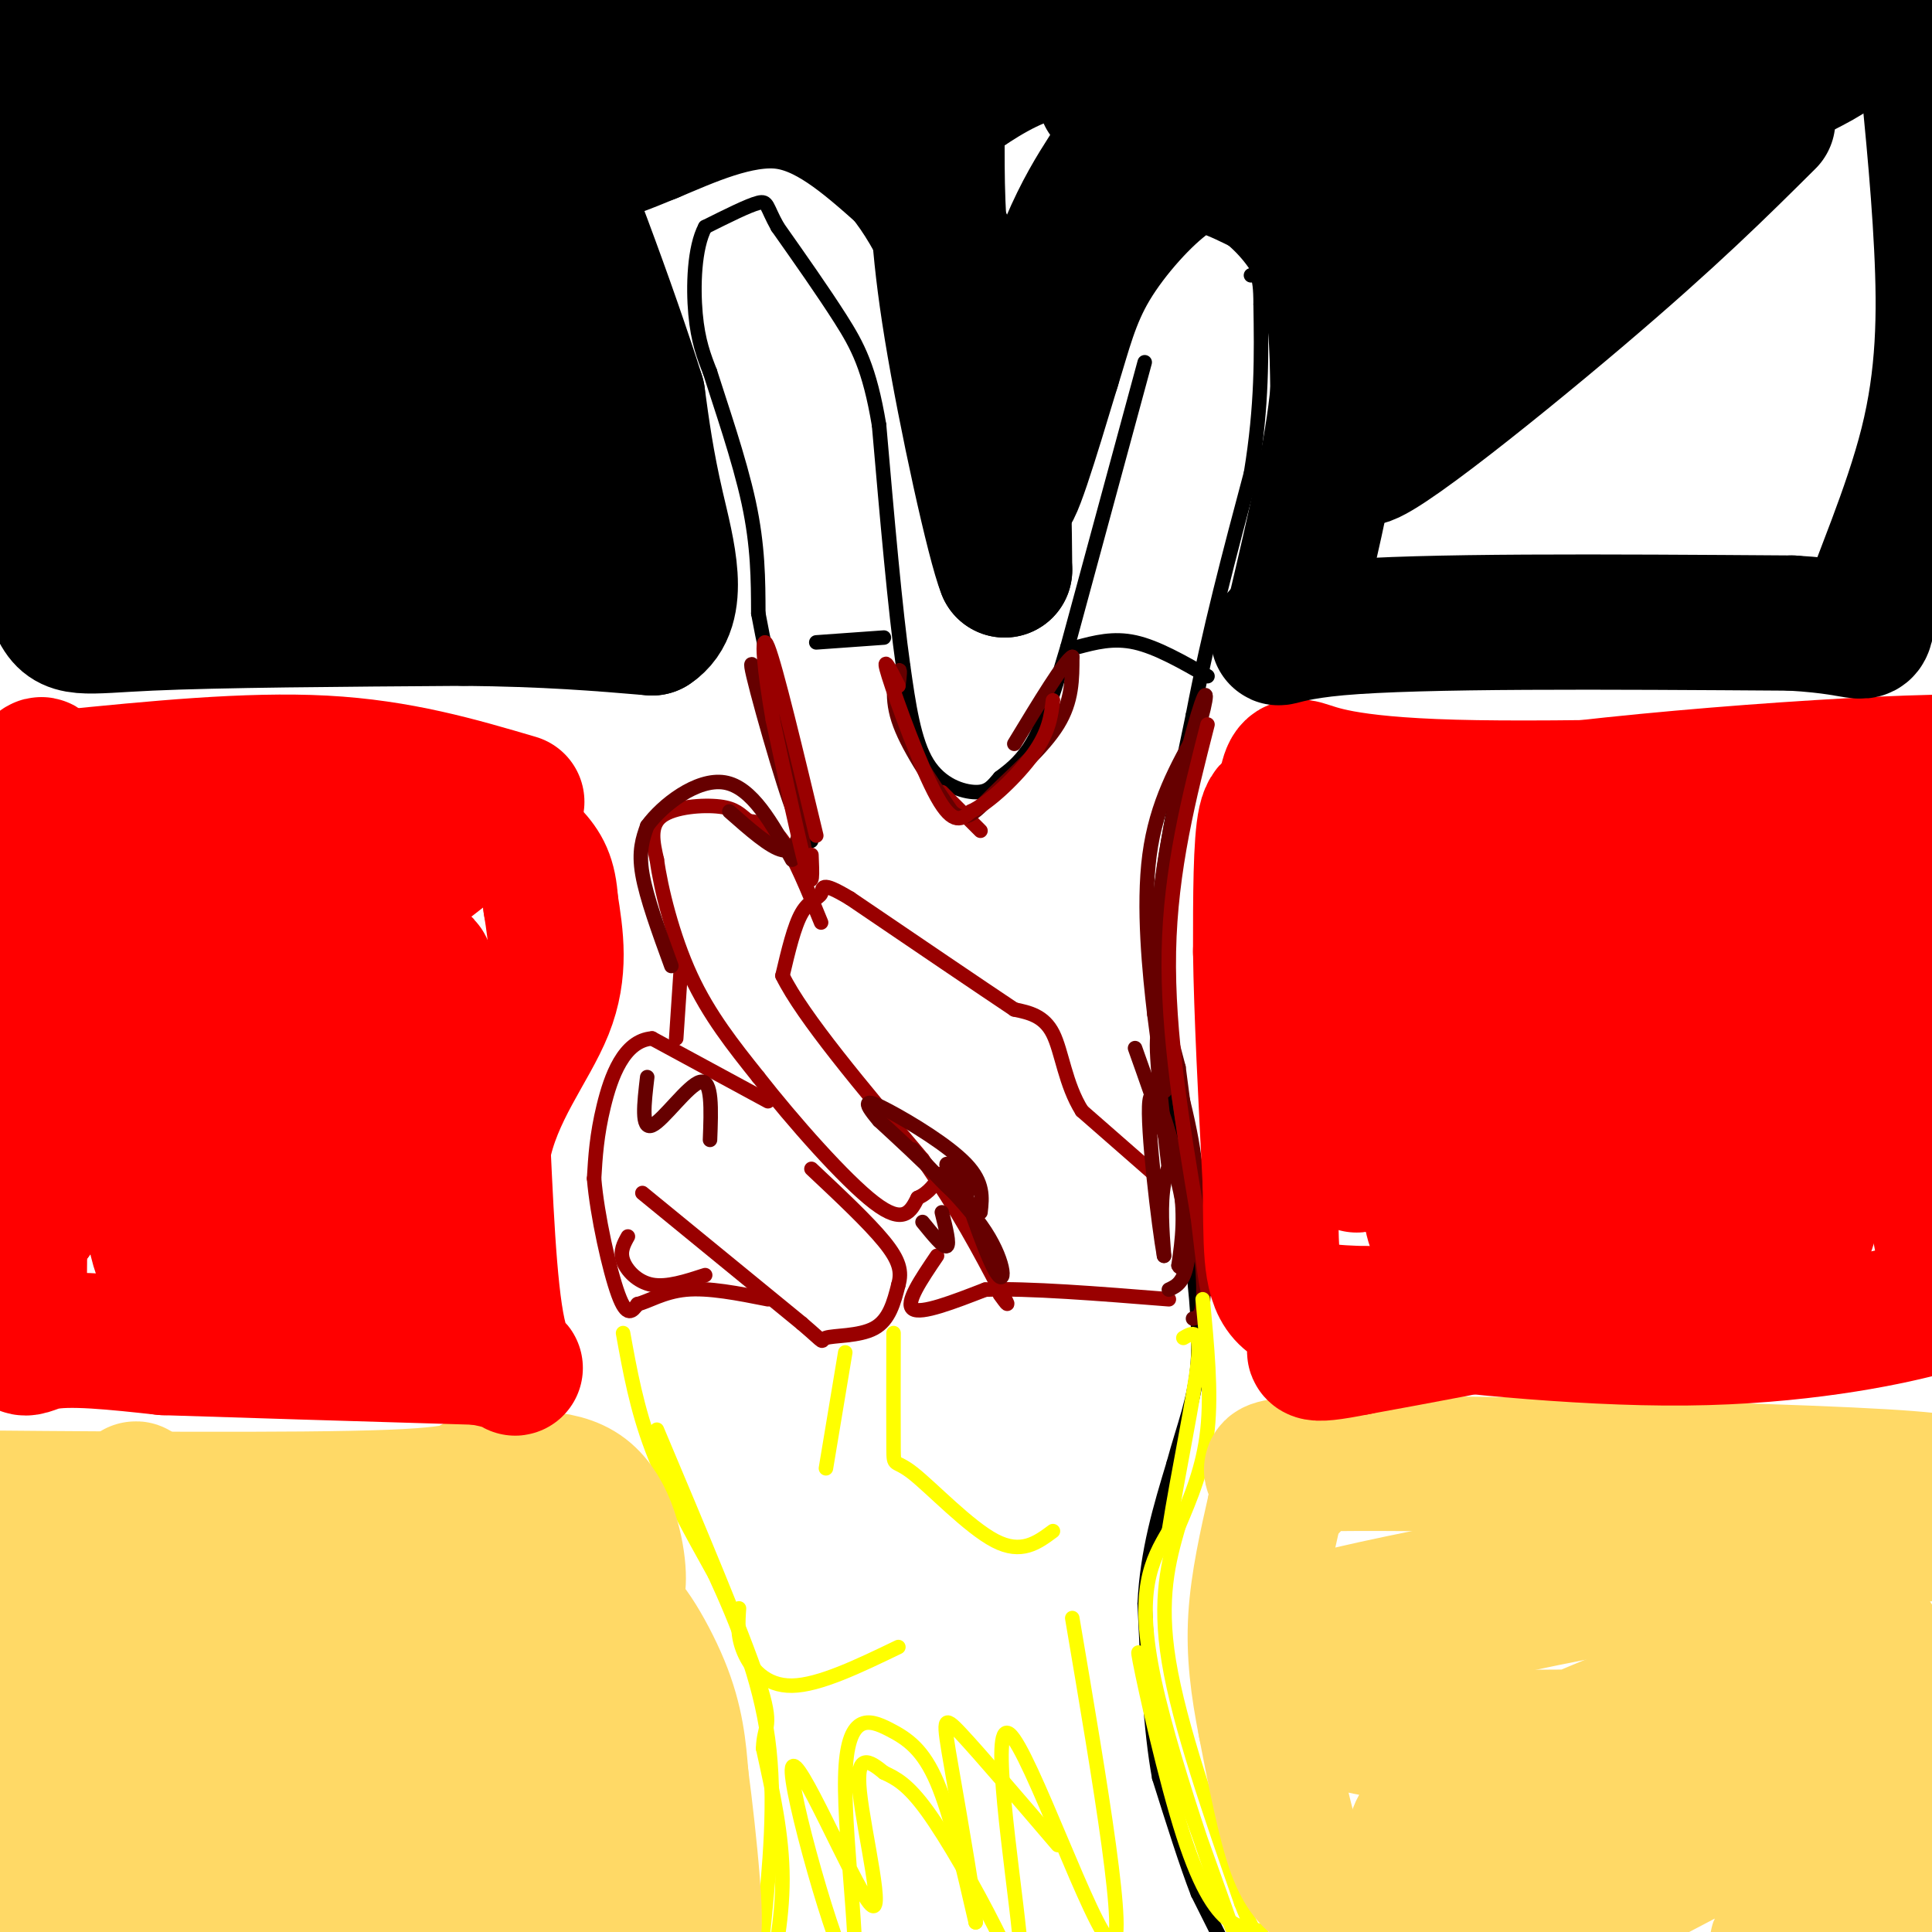 <svg viewBox='0 0 400 400' version='1.1' xmlns='http://www.w3.org/2000/svg' xmlns:xlink='http://www.w3.org/1999/xlink'><g fill='none' stroke='#000000' stroke-width='3' stroke-linecap='round' stroke-linejoin='round'><path d='M254,404c0.000,0.000 -6.000,-12.000 -6,-12'/><path d='M248,392c-2.333,-6.000 -5.167,-15.000 -8,-24'/><path d='M240,368c-1.833,-10.000 -2.417,-23.000 -3,-36'/><path d='M237,332c0.500,-10.833 3.250,-19.917 6,-29'/><path d='M243,303c2.133,-7.933 4.467,-13.267 5,-21c0.533,-7.733 -0.733,-17.867 -2,-28'/><path d='M246,254c-1.500,-13.167 -4.250,-32.083 -7,-51'/><path d='M239,203c0.167,-17.667 4.083,-36.333 8,-55'/><path d='M247,148c3.333,-17.500 7.667,-33.750 12,-50'/><path d='M259,98c2.333,-14.167 2.167,-24.583 2,-35'/><path d='M261,63c0.000,-6.833 -1.000,-6.417 -2,-6'/><path d='M237,75c0.000,0.000 -16.000,59.000 -16,59'/><path d='M221,134c-4.000,13.578 -6.000,18.022 -8,21c-2.000,2.978 -4.000,4.489 -6,6'/><path d='M207,161c-1.524,1.726 -2.333,3.042 -5,3c-2.667,-0.042 -7.190,-1.440 -10,-6c-2.810,-4.560 -3.905,-12.280 -5,-20'/><path d='M187,138c-1.667,-11.667 -3.333,-30.833 -5,-50'/><path d='M182,88c-1.978,-11.822 -4.422,-16.378 -8,-22c-3.578,-5.622 -8.289,-12.311 -13,-19'/><path d='M161,47c-2.422,-4.289 -1.978,-5.511 -4,-5c-2.022,0.511 -6.511,2.756 -11,5'/><path d='M146,47c-2.289,4.244 -2.511,12.356 -2,18c0.511,5.644 1.756,8.822 3,12'/><path d='M147,77c2.156,6.844 6.044,17.956 8,27c1.956,9.044 1.978,16.022 2,23'/><path d='M157,127c2.000,11.000 6.000,27.000 10,43'/><path d='M167,170c1.667,7.167 0.833,3.583 0,0'/><path d='M169,133c0.000,0.000 14.000,-1.000 14,-1'/><path d='M223,134c3.750,-1.000 7.500,-2.000 12,-1c4.500,1.000 9.750,4.000 15,7'/></g>
<g fill='none' stroke='#990000' stroke-width='3' stroke-linecap='round' stroke-linejoin='round'><path d='M240,244c0.000,0.000 -16.000,-14.000 -16,-14'/><path d='M224,230c-3.467,-5.511 -4.133,-12.289 -6,-16c-1.867,-3.711 -4.933,-4.356 -8,-5'/><path d='M210,209c-7.000,-4.667 -20.500,-13.833 -34,-23'/><path d='M176,186c-6.429,-3.869 -5.500,-2.042 -6,-1c-0.500,1.042 -2.429,1.298 -4,4c-1.571,2.702 -2.786,7.851 -4,13'/><path d='M162,202c4.167,8.500 16.583,23.250 29,38'/><path d='M191,240c7.500,10.833 11.750,18.917 16,27'/><path d='M207,267c2.667,4.667 1.333,2.833 0,1'/><path d='M195,164c0.000,0.000 8.000,8.000 8,8'/><path d='M170,191c-2.750,-6.750 -5.500,-13.500 -8,-17c-2.500,-3.500 -4.750,-3.750 -7,-4'/><path d='M155,170c-1.738,-1.310 -2.583,-2.583 -6,-3c-3.417,-0.417 -9.405,0.024 -12,2c-2.595,1.976 -1.798,5.488 -1,9'/><path d='M136,178c0.778,5.800 3.222,15.800 7,24c3.778,8.200 8.889,14.600 14,21'/><path d='M157,223c7.111,9.089 17.889,21.311 24,26c6.111,4.689 7.556,1.844 9,-1'/><path d='M190,248c2.333,-1.000 3.667,-3.000 5,-5'/><path d='M159,228c0.000,0.000 -24.000,-13.000 -24,-13'/><path d='M135,215c-5.867,0.422 -8.533,7.978 -10,14c-1.467,6.022 -1.733,10.511 -2,15'/><path d='M123,244c0.622,7.578 3.178,19.022 5,24c1.822,4.978 2.911,3.489 4,2'/><path d='M132,270c2.089,-0.444 5.311,-2.556 10,-3c4.689,-0.444 10.844,0.778 17,2'/><path d='M133,247c0.000,0.000 33.000,27.000 33,27'/><path d='M166,274c5.702,4.869 3.458,3.542 5,3c1.542,-0.542 6.869,-0.298 10,-2c3.131,-1.702 4.065,-5.351 5,-9'/><path d='M186,266c0.778,-2.733 0.222,-5.067 -3,-9c-3.222,-3.933 -9.111,-9.467 -15,-15'/><path d='M194,260c-3.333,4.917 -6.667,9.833 -5,11c1.667,1.167 8.333,-1.417 15,-4'/><path d='M204,267c8.833,-0.333 23.417,0.833 38,2'/><path d='M140,215c0.000,0.000 1.000,-15.000 1,-15'/></g>
<g fill='none' stroke='#660000' stroke-width='3' stroke-linecap='round' stroke-linejoin='round'><path d='M134,223c-0.644,5.489 -1.289,10.978 1,10c2.289,-0.978 7.511,-8.422 10,-9c2.489,-0.578 2.244,5.711 2,12'/><path d='M191,253c2.167,2.667 4.333,5.333 5,5c0.667,-0.333 -0.167,-3.667 -1,-7'/><path d='M189,238c4.196,4.661 8.393,9.321 9,9c0.607,-0.321 -2.375,-5.625 -2,-6c0.375,-0.375 4.107,4.179 5,5c0.893,0.821 -1.054,-2.089 -3,-5'/><path d='M198,241c1.202,4.405 5.708,17.917 8,22c2.292,4.083 2.369,-1.262 -2,-8c-4.369,-6.738 -13.185,-14.869 -22,-23'/><path d='M182,232c-3.869,-4.548 -2.542,-4.417 2,-2c4.542,2.417 12.298,7.119 16,11c3.702,3.881 3.351,6.940 3,10'/><path d='M242,267c1.685,-0.780 3.369,-1.560 4,-7c0.631,-5.440 0.208,-15.542 -1,-19c-1.208,-3.458 -3.202,-0.274 -4,4c-0.798,4.274 -0.399,9.637 0,15'/><path d='M241,260c-1.036,-5.583 -3.625,-27.042 -3,-32c0.625,-4.958 4.464,6.583 6,15c1.536,8.417 0.768,13.708 0,19'/><path d='M244,262c0.667,1.756 2.333,-3.356 1,-12c-1.333,-8.644 -5.667,-20.822 -10,-33'/><path d='M242,242c-1.637,-14.024 -3.274,-28.048 -2,-28c1.274,0.048 5.458,14.167 7,24c1.542,9.833 0.440,15.381 0,16c-0.440,0.619 -0.220,-3.690 0,-8'/><path d='M247,246c-1.952,-13.524 -6.833,-43.333 -8,-47c-1.167,-3.667 1.381,18.810 2,25c0.619,6.190 -0.690,-3.905 -2,-14'/><path d='M239,210c-0.978,-8.356 -2.422,-22.244 -1,-33c1.422,-10.756 5.711,-18.378 10,-26'/><path d='M248,151c2.071,-6.690 2.250,-10.417 0,-3c-2.250,7.417 -6.929,25.976 -8,40c-1.071,14.024 1.464,23.512 4,33'/><path d='M244,221c1.822,14.022 4.378,32.578 5,42c0.622,9.422 -0.689,9.711 -2,10'/><path d='M139,200c-2.583,-7.083 -5.167,-14.167 -6,-19c-0.833,-4.833 0.083,-7.417 1,-10'/><path d='M134,171c3.089,-4.267 10.311,-9.933 16,-9c5.689,0.933 9.844,8.467 14,16'/><path d='M151,168c4.250,3.750 8.500,7.500 11,8c2.500,0.500 3.250,-2.250 4,-5'/><path d='M167,178c0.000,0.000 -7.000,-37.000 -7,-37'/><path d='M160,141c0.643,2.464 5.750,27.125 5,28c-0.750,0.875 -7.357,-22.036 -9,-29c-1.643,-6.964 1.679,2.018 5,11'/><path d='M161,151c1.833,4.667 3.917,10.833 6,17'/><path d='M186,142c0.244,-1.956 0.489,-3.911 0,-3c-0.489,0.911 -1.711,4.689 0,10c1.711,5.311 6.356,12.156 11,19'/><path d='M197,168c3.000,2.702 5.000,-0.042 9,-4c4.000,-3.958 10.000,-9.131 13,-14c3.000,-4.869 3.000,-9.435 3,-14'/><path d='M222,136c-1.500,0.667 -6.750,9.333 -12,18'/></g>
<g fill='none' stroke='#990000' stroke-width='3' stroke-linecap='round' stroke-linejoin='round'><path d='M168,177c0.167,3.833 0.333,7.667 -1,3c-1.333,-4.667 -4.167,-17.833 -7,-31'/><path d='M160,149c-1.756,-9.889 -2.644,-19.111 -1,-15c1.644,4.111 5.822,21.556 10,39'/><path d='M186,142c-1.800,-3.556 -3.600,-7.111 -2,-2c1.600,5.111 6.600,18.889 10,25c3.400,6.111 5.200,4.556 7,3'/><path d='M201,168c3.800,-1.711 9.800,-7.489 13,-12c3.200,-4.511 3.600,-7.756 4,-11'/><path d='M250,150c-3.833,15.000 -7.667,30.000 -8,47c-0.333,17.000 2.833,36.000 6,55'/><path d='M248,252c1.333,11.667 1.667,13.333 2,15'/><path d='M130,256c-0.844,1.511 -1.689,3.022 -1,5c0.689,1.978 2.911,4.422 6,5c3.089,0.578 7.044,-0.711 11,-2'/></g>
<g fill='none' stroke='#ffff00' stroke-width='3' stroke-linecap='round' stroke-linejoin='round'><path d='M249,269c0.917,9.583 1.833,19.167 1,27c-0.833,7.833 -3.417,13.917 -6,20'/><path d='M244,316c-2.044,7.111 -4.156,14.889 -2,28c2.156,13.111 8.578,31.556 15,50'/><path d='M257,394c3.469,9.085 4.642,6.799 4,6c-0.642,-0.799 -3.100,-0.111 -6,-2c-2.900,-1.889 -6.242,-6.355 -10,-18c-3.758,-11.645 -7.931,-30.470 -9,-36c-1.069,-5.530 0.965,2.235 3,10'/><path d='M239,354c5.071,14.393 16.250,45.375 16,45c-0.250,-0.375 -11.929,-32.107 -16,-51c-4.071,-18.893 -0.536,-24.946 3,-31'/><path d='M242,317c1.933,-12.378 5.267,-27.822 6,-35c0.733,-7.178 -1.133,-6.089 -3,-5'/><path d='M185,276c-0.018,10.006 -0.036,20.012 0,24c0.036,3.988 0.125,1.958 4,5c3.875,3.042 11.536,11.155 17,14c5.464,2.845 8.732,0.423 12,-2'/><path d='M129,276c1.417,7.833 2.833,15.667 6,24c3.167,8.333 8.083,17.167 13,26'/><path d='M148,326c4.511,9.822 9.289,21.378 11,34c1.711,12.622 0.356,26.311 -1,40'/><path d='M158,400c-0.155,9.381 -0.042,12.833 1,10c1.042,-2.833 3.012,-11.952 3,-21c-0.012,-9.048 -2.006,-18.024 -4,-27'/><path d='M158,362c0.089,-5.000 2.311,-4.000 -1,-14c-3.311,-10.000 -12.156,-31.000 -21,-52'/><path d='M175,280c0.000,0.000 -4.000,24.000 -4,24'/><path d='M153,333c-0.200,2.844 -0.400,5.689 1,9c1.400,3.311 4.400,7.089 10,7c5.600,-0.089 13.800,-4.044 22,-8'/><path d='M222,335c5.835,34.391 11.669,68.783 8,67c-3.669,-1.783 -16.842,-39.740 -21,-43c-4.158,-3.260 0.700,28.178 2,41c1.300,12.822 -0.958,7.029 -5,-1c-4.042,-8.029 -9.869,-18.294 -14,-24c-4.131,-5.706 -6.565,-6.853 -9,-8'/><path d='M183,367c-2.962,-2.409 -5.867,-4.431 -5,4c0.867,8.431 5.505,27.316 2,23c-3.505,-4.316 -15.154,-31.835 -16,-28c-0.846,3.835 9.110,39.022 12,42c2.890,2.978 -1.287,-26.253 -1,-40c0.287,-13.747 5.039,-12.009 9,-10c3.961,2.009 7.132,4.288 10,11c2.868,6.712 5.434,17.856 8,29'/><path d='M202,398c0.226,-2.060 -3.208,-21.708 -5,-32c-1.792,-10.292 -1.940,-11.226 2,-7c3.940,4.226 11.970,13.613 20,23'/></g>
<g fill='none' stroke='#ffd966' stroke-width='28' stroke-linecap='round' stroke-linejoin='round'><path d='M12,315c2.643,47.976 5.286,95.952 5,106c-0.286,10.048 -3.500,-17.833 -6,-47c-2.500,-29.167 -4.286,-59.619 -2,-52c2.286,7.619 8.643,53.310 15,99'/><path d='M24,421c2.850,-5.456 2.474,-68.594 3,-96c0.526,-27.406 1.956,-19.078 4,10c2.044,29.078 4.704,78.906 6,70c1.296,-8.906 1.227,-76.544 3,-86c1.773,-9.456 5.386,39.272 9,88'/><path d='M49,407c2.694,-5.091 4.929,-61.817 8,-82c3.071,-20.183 6.978,-3.822 9,23c2.022,26.822 2.160,64.106 5,55c2.840,-9.106 8.383,-64.602 12,-74c3.617,-9.398 5.309,27.301 7,64'/><path d='M90,393c2.015,-2.281 3.554,-39.982 5,-58c1.446,-18.018 2.799,-16.352 5,-16c2.201,0.352 5.250,-0.610 7,17c1.750,17.610 2.201,53.792 4,64c1.799,10.208 4.946,-5.559 6,-26c1.054,-20.441 0.015,-45.554 1,-51c0.985,-5.446 3.992,8.777 7,23'/><path d='M125,346c3.329,8.043 8.150,16.651 8,13c-0.150,-3.651 -5.271,-19.560 -5,-23c0.271,-3.440 5.935,5.589 9,13c3.065,7.411 3.533,13.206 4,19'/><path d='M141,368c1.689,12.644 3.911,34.756 2,32c-1.911,-2.756 -7.956,-30.378 -14,-58'/><path d='M129,342c-2.238,-11.607 -0.833,-11.625 -1,-16c-0.167,-4.375 -1.905,-13.107 -7,-17c-5.095,-3.893 -13.548,-2.946 -22,-2'/><path d='M99,307c-2.844,0.356 1.044,2.244 -18,3c-19.044,0.756 -61.022,0.378 -103,0'/><path d='M286,396c2.267,-0.511 4.533,-1.022 3,-1c-1.533,0.022 -6.867,0.578 -10,0c-3.133,-0.578 -4.067,-2.289 -5,-4'/><path d='M274,391c-1.844,-1.244 -3.956,-2.356 -6,-8c-2.044,-5.644 -4.022,-15.822 -6,-26'/><path d='M262,357c-1.556,-7.911 -2.444,-14.689 -2,-22c0.444,-7.311 2.222,-15.156 4,-23'/><path d='M264,312c2.137,-4.712 5.481,-4.992 3,-6c-2.481,-1.008 -10.786,-2.745 10,-3c20.786,-0.255 70.664,0.973 97,2c26.336,1.027 29.129,1.853 33,3c3.871,1.147 8.820,2.613 8,4c-0.820,1.387 -7.410,2.693 -14,4'/><path d='M401,316c-5.714,0.197 -12.998,-1.309 -47,4c-34.002,5.309 -94.722,17.433 -78,16c16.722,-1.433 110.887,-16.424 126,-19c15.113,-2.576 -48.825,7.264 -82,14c-33.175,6.736 -35.588,10.368 -38,14'/><path d='M282,345c-6.108,3.138 -2.379,3.984 -3,6c-0.621,2.016 -5.593,5.201 6,7c11.593,1.799 39.749,2.210 56,1c16.251,-1.210 20.596,-4.041 28,-8c7.404,-3.959 17.867,-9.046 19,-11c1.133,-1.954 -7.065,-0.777 -24,5c-16.935,5.777 -42.609,16.152 -56,23c-13.391,6.848 -14.500,10.168 -15,12c-0.500,1.832 -0.391,2.176 0,4c0.391,1.824 1.064,5.128 13,3c11.936,-2.128 35.137,-9.688 51,-16c15.863,-6.312 24.390,-11.375 29,-15c4.610,-3.625 5.305,-5.813 6,-8'/><path d='M392,348c1.328,-2.342 1.647,-4.198 -10,-1c-11.647,3.198 -35.259,11.451 -49,18c-13.741,6.549 -17.610,11.395 -21,16c-3.390,4.605 -6.301,8.969 -8,14c-1.699,5.031 -2.187,10.728 11,6c13.187,-4.728 40.047,-19.883 56,-28c15.953,-8.117 20.998,-9.196 23,-7c2.002,2.196 0.962,7.668 -5,15c-5.962,7.332 -16.846,16.523 -20,20c-3.154,3.477 1.423,1.238 6,-1'/><path d='M375,400c8.833,-4.333 27.917,-14.667 47,-25'/></g>
<g fill='none' stroke='#ff0000' stroke-width='28' stroke-linecap='round' stroke-linejoin='round'><path d='M107,166c-12.167,-3.583 -24.333,-7.167 -40,-8c-15.667,-0.833 -34.833,1.083 -54,3'/><path d='M13,161c-9.107,1.060 -4.875,2.208 -4,0c0.875,-2.208 -1.607,-7.774 -3,9c-1.393,16.774 -1.696,55.887 -2,95'/><path d='M4,265c-0.311,17.622 -0.089,14.178 5,13c5.089,-1.178 15.044,-0.089 25,1'/><path d='M34,279c15.000,0.500 40.000,1.250 65,2'/><path d='M99,281c11.400,1.689 7.400,4.911 5,-2c-2.400,-6.911 -3.200,-23.956 -4,-41'/><path d='M100,238c2.222,-11.844 9.778,-20.956 13,-29c3.222,-8.044 2.111,-15.022 1,-22'/><path d='M114,187c-0.311,-5.256 -1.590,-7.396 -4,-10c-2.410,-2.604 -5.951,-5.672 -10,-5c-4.049,0.672 -8.606,5.085 -14,9c-5.394,3.915 -11.625,7.333 -19,28c-7.375,20.667 -15.895,58.582 -19,54c-3.105,-4.582 -0.796,-51.661 -1,-73c-0.204,-21.339 -2.921,-16.936 -5,-16c-2.079,0.936 -3.521,-1.594 -7,0c-3.479,1.594 -8.994,7.313 -14,21c-5.006,13.687 -9.503,35.344 -14,57'/><path d='M7,252c2.781,-10.333 16.734,-64.664 21,-83c4.266,-18.336 -1.153,-0.677 -4,8c-2.847,8.677 -3.120,8.374 -1,23c2.120,14.626 6.633,44.183 9,55c2.367,10.817 2.587,2.896 4,1c1.413,-1.896 4.018,2.234 9,-14c4.982,-16.234 12.341,-52.832 14,-62c1.659,-9.168 -2.383,9.095 -4,27c-1.617,17.905 -0.808,35.453 0,53'/><path d='M55,260c-1.297,13.887 -4.538,22.104 0,4c4.538,-18.104 16.857,-62.531 23,-81c6.143,-18.469 6.111,-10.981 5,13c-1.111,23.981 -3.299,64.457 -2,64c1.299,-0.457 6.085,-41.845 7,-55c0.915,-13.155 -2.043,1.922 -5,17'/><path d='M390,166c0.000,0.000 -76.000,2.000 -76,2'/><path d='M314,168c-16.536,-0.548 -19.875,-2.917 -25,-4c-5.125,-1.083 -12.036,-0.881 -16,0c-3.964,0.881 -4.982,2.440 -6,4'/><path d='M267,168c-2.000,-0.133 -4.000,-2.467 -5,2c-1.000,4.467 -1.000,15.733 -1,27'/><path d='M261,197c0.167,12.500 1.083,30.250 2,48'/><path d='M263,245c0.222,12.400 -0.222,19.400 3,23c3.222,3.600 10.111,3.800 17,4'/><path d='M283,272c14.713,2.064 42.995,5.223 66,5c23.005,-0.223 40.732,-3.829 49,-6c8.268,-2.171 7.077,-2.906 6,-6c-1.077,-3.094 -2.038,-8.547 -3,-14'/><path d='M401,251c-3.062,-8.439 -9.218,-22.537 -11,-43c-1.782,-20.463 0.808,-47.290 -2,-32c-2.808,15.290 -11.015,72.696 -14,79c-2.985,6.304 -0.749,-38.496 0,-58c0.749,-19.504 0.009,-13.713 -1,-15c-1.009,-1.287 -2.288,-9.654 -4,-5c-1.712,4.654 -3.856,22.327 -6,40'/><path d='M363,217c-1.407,18.987 -1.923,46.455 -3,44c-1.077,-2.455 -2.713,-34.835 -5,-54c-2.287,-19.165 -5.224,-25.117 -8,-26c-2.776,-0.883 -5.390,3.303 -7,6c-1.610,2.697 -2.216,3.905 -4,12c-1.784,8.095 -4.747,23.076 -6,39c-1.253,15.924 -0.797,32.792 -7,18c-6.203,-14.792 -19.065,-61.243 -25,-78c-5.935,-16.757 -4.944,-3.819 -5,3c-0.056,6.819 -1.159,7.520 -1,13c0.159,5.480 1.579,15.740 3,26'/><path d='M295,220c1.621,16.627 4.172,45.195 1,30c-3.172,-15.195 -12.068,-74.155 -15,-75c-2.932,-0.845 0.101,56.423 0,65c-0.101,8.577 -3.335,-31.537 -5,-47c-1.665,-15.463 -1.761,-6.275 -2,-2c-0.239,4.275 -0.619,3.638 -1,3'/><path d='M273,194c-0.649,1.517 -1.772,3.809 -3,5c-1.228,1.191 -2.561,1.282 -4,-1c-1.439,-2.282 -2.982,-6.938 -3,-13c-0.018,-6.062 1.491,-13.531 3,-21'/><path d='M266,164c0.798,-4.643 1.292,-5.750 4,-5c2.708,0.750 7.631,3.357 31,4c23.369,0.643 65.185,-0.679 107,-2'/><path d='M408,161c19.856,-1.435 15.997,-4.023 -13,-3c-28.997,1.023 -83.133,5.656 -97,10c-13.867,4.344 12.536,8.400 23,12c10.464,3.600 4.990,6.743 2,11c-2.990,4.257 -3.495,9.629 -4,15'/><path d='M319,206c-1.907,4.610 -4.675,8.636 -7,11c-2.325,2.364 -4.208,3.068 -4,-2c0.208,-5.068 2.506,-15.908 4,-23c1.494,-7.092 2.184,-10.437 6,-7c3.816,3.437 10.758,13.656 14,26c3.242,12.344 2.783,26.813 4,36c1.217,9.187 4.108,13.094 7,17'/><path d='M343,264c-9.167,5.333 -35.583,10.167 -62,15'/><path d='M281,279c-11.500,2.333 -9.250,0.667 -7,-1'/><path d='M274,278c-1.500,-0.333 -1.750,-0.667 -2,-1'/></g>
<g fill='none' stroke='#000000' stroke-width='28' stroke-linecap='round' stroke-linejoin='round'><path d='M11,5c1.222,7.622 2.444,15.244 1,33c-1.444,17.756 -5.556,45.644 -6,62c-0.444,16.356 2.778,21.178 6,26'/><path d='M12,126c2.267,4.756 4.933,3.644 19,3c14.067,-0.644 39.533,-0.822 65,-1'/><path d='M96,128c17.333,0.167 28.167,1.083 39,2'/><path d='M135,130c6.467,-4.222 3.133,-15.778 1,-25c-2.133,-9.222 -3.067,-16.111 -4,-23'/><path d='M132,82c-5.324,-16.924 -16.633,-47.732 -23,-61c-6.367,-13.268 -7.792,-8.994 -10,-5c-2.208,3.994 -5.200,7.710 -8,20c-2.800,12.290 -5.408,33.155 -7,51c-1.592,17.845 -2.169,32.670 -7,19c-4.831,-13.670 -13.915,-55.835 -23,-98'/><path d='M54,8c-6.376,-16.880 -10.817,-10.082 -14,-12c-3.183,-1.918 -5.107,-12.554 -8,12c-2.893,24.554 -6.753,84.298 -8,83c-1.247,-1.298 0.121,-63.636 -1,-88c-1.121,-24.364 -4.731,-10.753 -6,14c-1.269,24.753 -0.196,60.649 1,79c1.196,18.351 2.517,19.156 4,21c1.483,1.844 3.130,4.727 6,6c2.870,1.273 6.963,0.935 10,-6c3.037,-6.935 5.019,-20.468 7,-34'/><path d='M45,83c2.728,-23.886 6.048,-66.600 6,-78c-0.048,-11.400 -3.466,8.514 -4,34c-0.534,25.486 1.814,56.544 4,71c2.186,14.456 4.208,12.309 8,-15c3.792,-27.309 9.353,-79.779 10,-97c0.647,-17.221 -3.620,0.807 -5,16c-1.380,15.193 0.129,27.552 3,48c2.871,20.448 7.106,48.985 10,59c2.894,10.015 4.447,1.507 6,-7'/><path d='M83,114c2.326,-26.572 5.141,-89.502 5,-115c-0.141,-25.498 -3.237,-13.564 -1,15c2.237,28.564 9.806,73.760 14,93c4.194,19.240 5.014,12.526 6,-19c0.986,-31.526 2.139,-87.865 4,-90c1.861,-2.135 4.431,49.932 7,102'/><path d='M118,100c1.272,16.754 0.951,7.638 0,4c-0.951,-3.638 -2.533,-1.800 -4,-13c-1.467,-11.200 -2.818,-35.438 -2,-47c0.818,-11.562 3.805,-10.446 8,-11c4.195,-0.554 9.597,-2.777 15,-5'/><path d='M135,28c7.222,-3.000 17.778,-8.000 27,-7c9.222,1.000 17.111,8.000 25,15'/><path d='M187,36c7.267,8.689 12.933,22.911 16,33c3.067,10.089 3.533,16.044 4,22'/><path d='M207,91c0.833,8.167 0.917,17.583 1,27'/><path d='M208,118c-2.156,-5.267 -8.044,-31.933 -11,-50c-2.956,-18.067 -2.978,-27.533 -3,-37'/><path d='M194,31c-0.416,-7.632 0.043,-8.211 4,-11c3.957,-2.789 11.411,-7.789 18,-9c6.589,-1.211 12.311,1.368 15,5c2.689,3.632 2.344,8.316 2,13'/><path d='M233,29c-2.155,5.143 -8.542,11.500 -14,27c-5.458,15.500 -9.988,40.143 -10,45c-0.012,4.857 4.494,-10.071 9,-25'/><path d='M218,76c2.381,-7.577 3.834,-14.021 8,-21c4.166,-6.979 11.045,-14.494 16,-18c4.955,-3.506 7.987,-3.002 11,-2c3.013,1.002 6.006,2.501 9,4'/><path d='M262,39c3.933,3.022 9.267,8.578 12,16c2.733,7.422 2.867,16.711 3,26'/><path d='M277,81c-1.000,12.000 -5.000,29.000 -9,46'/><path d='M268,127c-3.578,7.867 -8.022,4.533 9,3c17.022,-1.533 55.511,-1.267 94,-1'/><path d='M371,129c17.499,1.006 14.247,4.022 16,-2c1.753,-6.022 8.510,-21.083 12,-35c3.490,-13.917 3.711,-26.691 3,-41c-0.711,-14.309 -2.356,-30.155 -4,-46'/><path d='M398,5c-36.464,-9.381 -125.625,-9.833 -174,-10c-48.375,-0.167 -55.964,-0.048 -68,1c-12.036,1.048 -28.518,3.024 -45,5'/><path d='M111,1c-23.006,0.978 -58.022,0.922 -15,2c43.022,1.078 164.083,3.290 220,4c55.917,0.710 46.691,-0.083 44,-1c-2.691,-0.917 1.155,-1.959 5,-3'/><path d='M365,3c-2.904,-1.285 -12.664,-2.996 -22,-3c-9.336,-0.004 -18.247,1.701 -33,4c-14.753,2.299 -35.346,5.194 -55,9c-19.654,3.806 -38.368,8.525 -16,7c22.368,-1.525 85.820,-9.293 113,-12c27.180,-2.707 18.090,-0.354 9,2'/><path d='M361,10c-7.644,2.067 -31.256,6.233 -55,14c-23.744,7.767 -47.622,19.133 -32,16c15.622,-3.133 70.744,-20.767 93,-27c22.256,-6.233 11.644,-1.067 -5,7c-16.644,8.067 -39.322,19.033 -62,30'/><path d='M300,50c-10.325,5.405 -5.138,3.919 -3,5c2.138,1.081 1.228,4.731 14,-2c12.772,-6.731 39.226,-23.842 48,-31c8.774,-7.158 -0.133,-4.362 -21,14c-20.867,18.362 -53.695,52.290 -56,58c-2.305,5.710 25.913,-16.797 45,-33c19.087,-16.203 29.044,-26.101 39,-36'/></g>
</svg>